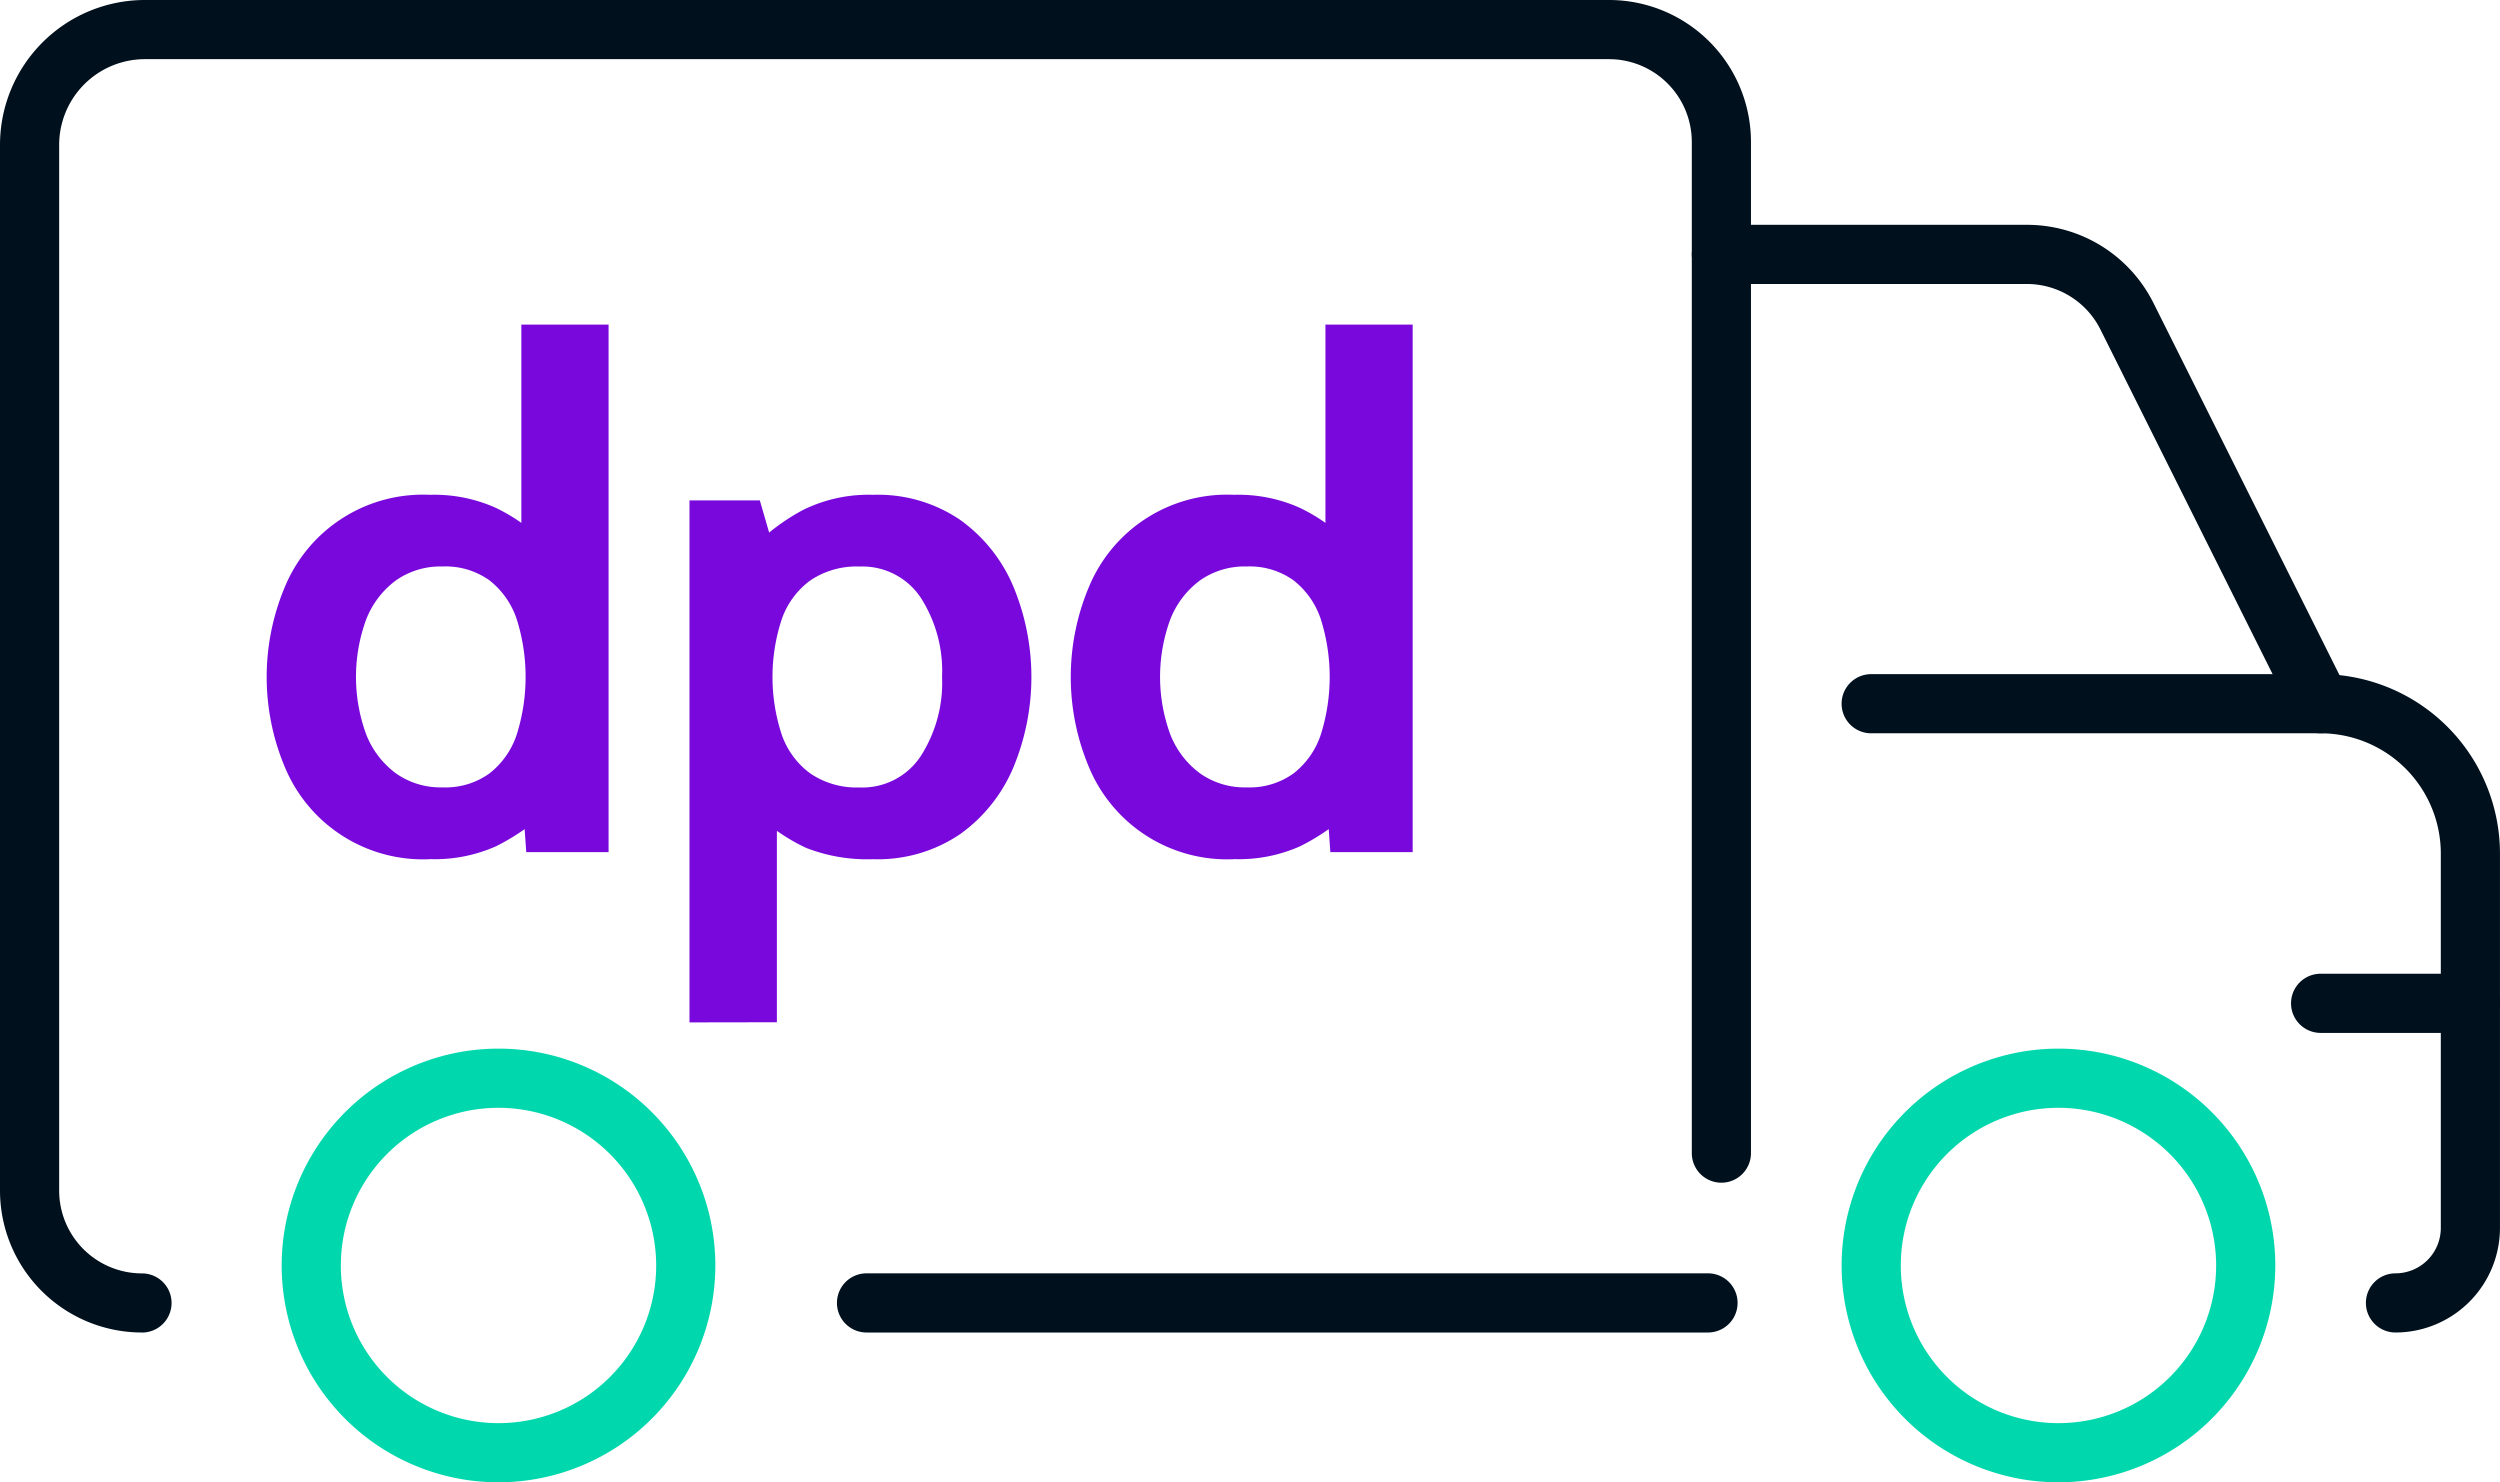 <svg xmlns="http://www.w3.org/2000/svg" xmlns:xlink="http://www.w3.org/1999/xlink" width="84.512" height="50.109" viewBox="0 0 84.512 50.109">
  <defs>
    <clipPath id="clip-path">
      <rect id="Rectangle_3532" data-name="Rectangle 3532" width="84.512" height="50.109" transform="translate(0 0)" fill="none"/>
    </clipPath>
  </defs>
  <g id="Group_2048" data-name="Group 2048" transform="translate(0 0)">
    <g id="Group_2047" data-name="Group 2047" clip-path="url(#clip-path)">
      <path id="Path_3270" data-name="Path 3270" d="M16.852,50.109a7.33,7.33,0,1,1,7.33-7.33,7.338,7.338,0,0,1-7.33,7.33m0-12.66a5.33,5.33,0,1,0,5.33,5.33,5.336,5.336,0,0,0-5.33-5.33" fill="#00d7ad"/>
      <path id="Path_3271" data-name="Path 3271" d="M69.586,50.109a7.33,7.33,0,1,1,7.33-7.33,7.339,7.339,0,0,1-7.33,7.33m0-12.66a5.33,5.33,0,1,0,5.33,5.33,5.337,5.337,0,0,0-5.33-5.33" fill="#00d7ad"/>
      <path id="Path_3272" data-name="Path 3272" d="M83.512,34.917H78.448a1,1,0,0,1,0-2h5.064a1,1,0,0,1,0,2" fill="#00101d"/>
      <path id="Path_3273" data-name="Path 3273" d="M4.8,45.045a4.8,4.8,0,0,1-4.8-4.8V4.892A4.9,4.9,0,0,1,4.891,0h49.5a4.8,4.8,0,0,1,4.8,4.8V38.981a1,1,0,0,1-2,0V4.8a2.8,2.8,0,0,0-2.8-2.8H4.891A2.9,2.9,0,0,0,2,4.892V40.247a2.8,2.8,0,0,0,2.8,2.8,1,1,0,0,1,0,2" fill="#00101d"/>
      <path id="Path_3274" data-name="Path 3274" d="M78.448,24.789a1,1,0,0,1-.9-.553L71.007,11.143A2.783,2.783,0,0,0,68.5,9.6H58.191a1,1,0,1,1,0-2H68.5A4.774,4.774,0,0,1,72.8,10.249l6.546,13.093a1,1,0,0,1-.894,1.447" fill="#00101d"/>
      <path id="Path_3275" data-name="Path 3275" d="M80.979,45.045a1,1,0,0,1,0-2,1.533,1.533,0,0,0,1.532-1.532V28.853a4.068,4.068,0,0,0-4.063-4.064H63.255a1,1,0,0,1,0-2H78.448a6.07,6.07,0,0,1,6.063,6.064v12.66a3.537,3.537,0,0,1-3.532,3.532" fill="#00101d"/>
      <path id="Path_3276" data-name="Path 3276" d="M57.739,45.045H29.293a1,1,0,0,1,0-2H57.739a1,1,0,0,1,0,2" fill="#00101d"/>
      <path id="Path_3277" data-name="Path 3277" d="M14.532,29.045a5.056,5.056,0,0,1-4.893-3.091,7.854,7.854,0,0,1,0-6.136,5.052,5.052,0,0,1,4.893-3.091,5.087,5.087,0,0,1,2.212.433,5.865,5.865,0,0,1,1.593,1.113l-.713.617V10.972h2.949V28.807H17.79l-.142-2.021.856.617a7.418,7.418,0,0,1-1.725,1.2,5.079,5.079,0,0,1-2.247.439m.428-2.425a2.533,2.533,0,0,0,1.593-.477,2.768,2.768,0,0,0,.917-1.314,6.487,6.487,0,0,0,0-3.887,2.775,2.775,0,0,0-.917-1.315,2.538,2.538,0,0,0-1.593-.474,2.619,2.619,0,0,0-1.581.474,2.99,2.99,0,0,0-1,1.315,5.647,5.647,0,0,0,0,3.887,2.981,2.981,0,0,0,1,1.314,2.614,2.614,0,0,0,1.581.477" fill="#7808dc"/>
      <path id="Path_3278" data-name="Path 3278" d="M23.308,34.562V16.916h2.378l.571,1.974-.88-.309a7.056,7.056,0,0,1,1.783-1.349,5.017,5.017,0,0,1,2.355-.505,4.944,4.944,0,0,1,2.937.843,5.291,5.291,0,0,1,1.8,2.248,7.972,7.972,0,0,1,0,6.136,5.288,5.288,0,0,1-1.8,2.247,4.951,4.951,0,0,1-2.937.844,5.687,5.687,0,0,1-2.259-.38A6.423,6.423,0,0,1,25.5,27.452l.762-.595v7.7Zm5.755-7.942a2.361,2.361,0,0,0,2.05-1.041,4.58,4.58,0,0,0,.733-2.694,4.577,4.577,0,0,0-.733-2.7,2.368,2.368,0,0,0-2.05-1.033,2.781,2.781,0,0,0-1.677.474,2.745,2.745,0,0,0-.962,1.315,6.247,6.247,0,0,0,0,3.887,2.738,2.738,0,0,0,.962,1.314,2.775,2.775,0,0,0,1.677.477" fill="#7808dc"/>
      <path id="Path_3279" data-name="Path 3279" d="M41.714,29.045a5.056,5.056,0,0,1-4.893-3.091,7.854,7.854,0,0,1,0-6.136,5.052,5.052,0,0,1,4.893-3.091,5.087,5.087,0,0,1,2.212.433,5.865,5.865,0,0,1,1.593,1.113l-.713.617V10.972h2.949V28.807H44.972l-.142-2.021.856.617a7.418,7.418,0,0,1-1.725,1.2,5.079,5.079,0,0,1-2.247.439m.428-2.425a2.533,2.533,0,0,0,1.593-.477,2.768,2.768,0,0,0,.917-1.314,6.487,6.487,0,0,0,0-3.887,2.775,2.775,0,0,0-.917-1.315,2.538,2.538,0,0,0-1.593-.474,2.619,2.619,0,0,0-1.581.474,2.99,2.99,0,0,0-1,1.315,5.647,5.647,0,0,0,0,3.887,2.981,2.981,0,0,0,1,1.314,2.614,2.614,0,0,0,1.581.477" fill="#7808dc"/>
    </g>
  </g>
</svg>
